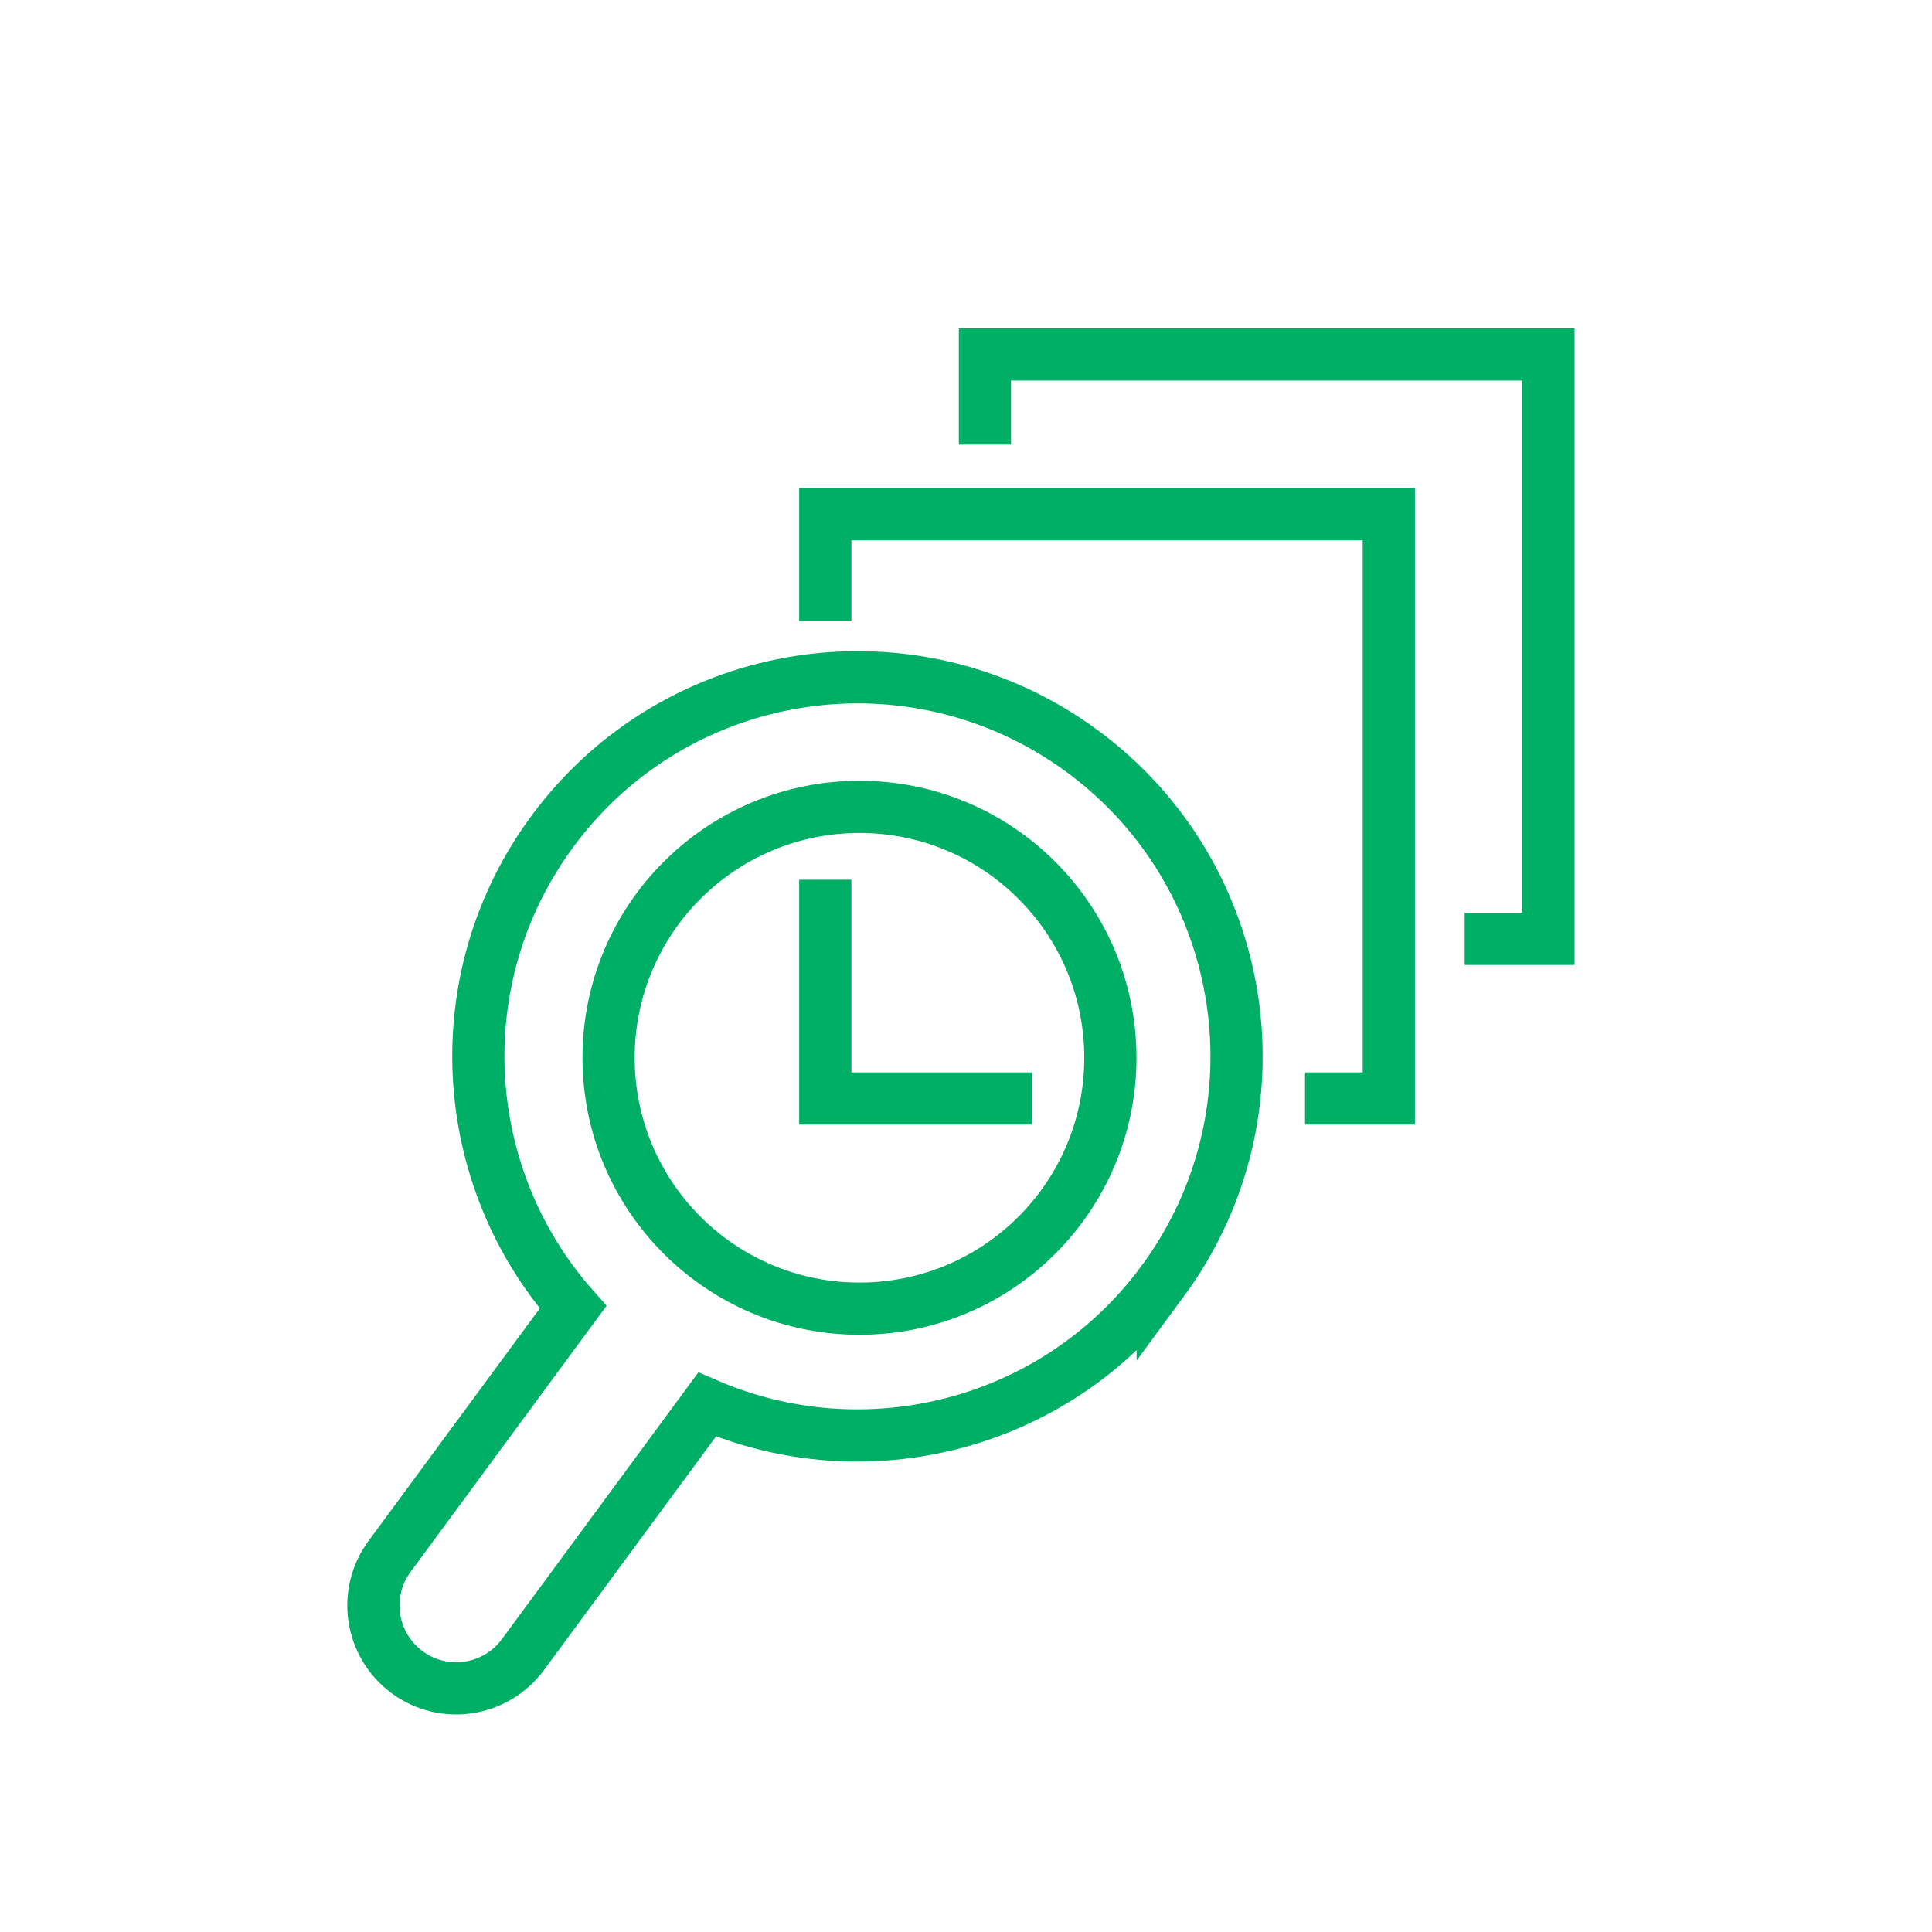 <svg xmlns="http://www.w3.org/2000/svg" id="Layer_3" data-name="Layer 3" viewBox="0 0 148 148"><defs><style> .cls-1 { fill: none; stroke: #00af66; stroke-miterlimit: 10; stroke-width: 4px; } </style></defs><polyline class="cls-1" points="63.22 47.59 63.22 39.39 106.39 39.39 106.39 84.15 99.97 84.15"></polyline><polyline class="cls-1" points="75.45 34.06 75.45 27.15 118.62 27.15 118.62 71.92 112.2 71.92"></polyline><polyline class="cls-1" points="79.06 84.15 63.22 84.15 63.22 67.39"></polyline><g><circle class="cls-1" cx="65.84" cy="81.03" r="19.22"></circle><path class="cls-1" d="M89.07,98.14c9.51-12.92,6.75-31.09-6.17-40.6-12.92-9.51-31.09-6.75-40.6,6.17-8.26,11.22-7.26,26.4,1.6,36.43l-14.06,19.09c-2.08,2.82-1.47,6.79,1.35,8.87h0c2.82,2.08,6.79,1.47,8.87-1.35l14.11-19.16c12.14,5.25,26.72,1.66,34.9-9.45Z"></path></g></svg>